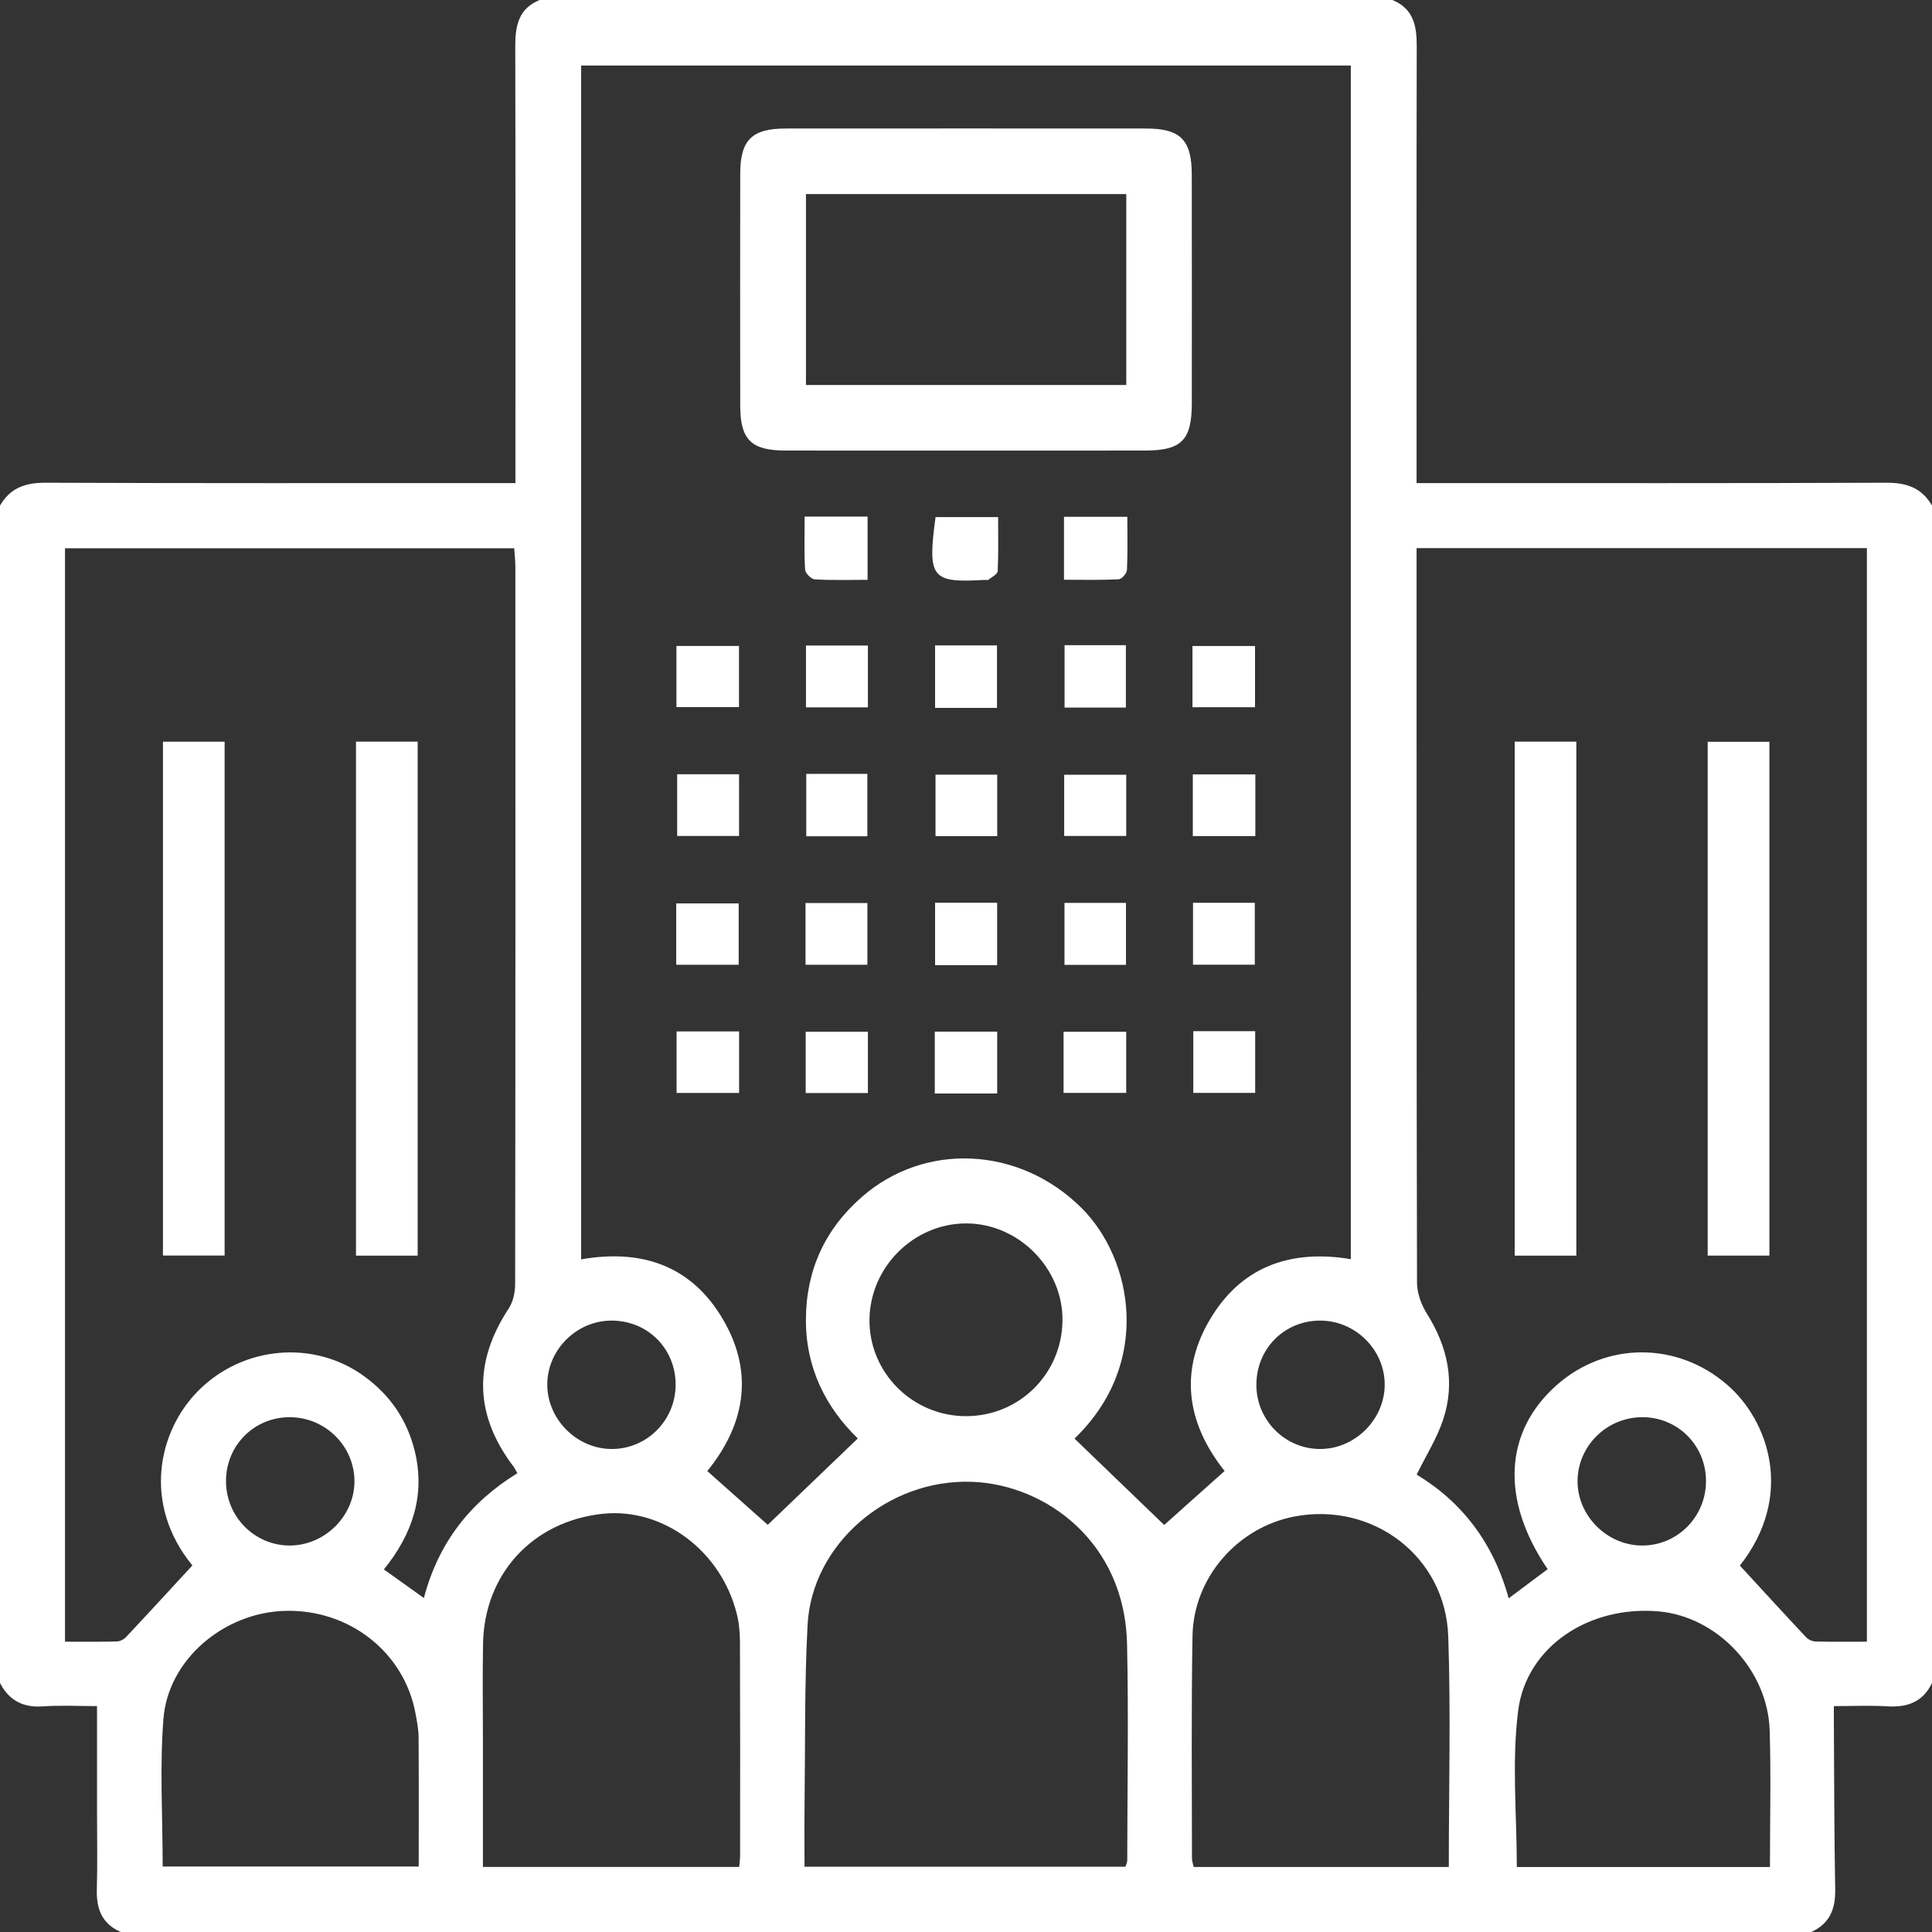 <?xml version="1.0" standalone="no"?>
<!-- Generator: Adobe Fireworks 10, Export SVG Extension by Aaron Beall (http://fireworks.abeall.com) . Version: 0.6.1  -->
<!DOCTYPE svg PUBLIC "-//W3C//DTD SVG 1.1//EN" "http://www.w3.org/Graphics/SVG/1.1/DTD/svg11.dtd">
<svg id="Untitled-P%E1gina%201" viewBox="0 0 50 50" style="background-color:#ffffff00" version="1.1"
	xmlns="http://www.w3.org/2000/svg" xmlns:xlink="http://www.w3.org/1999/xlink" xml:space="preserve"
	x="0px" y="0px" width="50px" height="50px"
>
	<rect x="0" y="0" width="50" height="50" fill="#333333" stroke="none"/>
	<g>
		<path d="M 0 43.555 C 0 33.398 0 23.242 0 13.086 C 0.262 12.627 0.656 12.491 1.179 12.493 C 5.036 12.509 8.894 12.502 12.751 12.502 C 12.927 12.502 13.103 12.502 13.339 12.502 C 13.339 12.271 13.339 12.08 13.339 11.888 C 13.339 8.324 13.343 4.759 13.335 1.195 C 13.334 0.672 13.419 0.222 13.965 0 C 21.322 0 28.678 0 36.035 0 C 36.58 0.222 36.666 0.669 36.665 1.193 C 36.657 4.757 36.661 8.322 36.661 11.886 C 36.661 12.077 36.661 12.268 36.661 12.502 C 36.895 12.502 37.071 12.502 37.247 12.502 C 41.104 12.502 44.962 12.509 48.819 12.493 C 49.341 12.491 49.738 12.625 50 13.086 C 50 23.242 50 33.398 50 43.555 C 49.768 44.045 49.366 44.191 48.849 44.16 C 48.401 44.133 47.951 44.154 47.46 44.154 C 47.46 44.333 47.459 44.458 47.46 44.583 C 47.469 46.023 47.469 47.465 47.495 48.905 C 47.503 49.409 47.35 49.786 46.875 50 C 32.292 50 17.708 50 3.125 50 C 2.645 49.79 2.492 49.408 2.506 48.906 C 2.525 48.227 2.511 47.547 2.511 46.867 C 2.51 45.981 2.511 45.095 2.511 44.154 C 2.035 44.154 1.568 44.129 1.105 44.161 C 0.591 44.196 0.232 44.005 0 43.555 ZM 27.808 37.23 C 28.603 37.996 29.375 38.74 30.129 39.466 C 30.604 39.042 31.142 38.561 31.693 38.069 C 30.701 36.824 30.495 35.44 31.378 34.042 C 32.19 32.755 33.441 32.333 34.959 32.587 C 34.959 22.285 34.959 11.995 34.959 1.696 C 28.297 1.696 21.668 1.696 15.04 1.696 C 15.04 12.012 15.04 22.292 15.04 32.592 C 16.55 32.328 17.809 32.721 18.629 34.012 C 19.529 35.428 19.321 36.822 18.305 38.071 C 18.869 38.572 19.416 39.058 19.87 39.462 C 20.646 38.718 21.41 37.985 22.2 37.227 C 21.39 36.443 20.855 35.424 20.857 34.163 C 20.858 32.883 21.344 31.82 22.298 30.983 C 23.94 29.541 26.39 29.671 27.988 31.26 C 29.321 32.586 29.825 35.294 27.808 37.23 ZM 36.661 14.185 C 36.661 14.381 36.661 14.541 36.661 14.701 C 36.661 20.866 36.658 27.032 36.672 33.197 C 36.672 33.466 36.783 33.766 36.928 33.997 C 37.468 34.858 37.669 35.771 37.348 36.741 C 37.188 37.224 36.907 37.666 36.663 38.163 C 37.843 38.874 38.657 39.943 39.044 41.365 C 39.42 41.083 39.737 40.846 40.053 40.61 C 38.828 38.81 38.926 37.047 40.291 35.843 C 41.563 34.721 43.4 34.718 44.693 35.832 C 45.784 36.772 46.442 38.721 45.028 40.517 C 45.606 41.145 46.169 41.761 46.74 42.37 C 46.798 42.432 46.903 42.48 46.988 42.482 C 47.423 42.493 47.858 42.487 48.315 42.487 C 48.315 33.029 48.315 23.619 48.315 14.185 C 44.44 14.185 40.591 14.185 36.661 14.185 ZM 1.682 42.487 C 2.152 42.487 2.588 42.493 3.023 42.481 C 3.107 42.479 3.208 42.425 3.267 42.362 C 3.839 41.753 4.402 41.138 4.979 40.513 C 3.68 38.929 4.089 37.036 5.135 35.989 C 6.298 34.825 8.121 34.677 9.411 35.607 C 10.088 36.094 10.529 36.736 10.729 37.534 C 11.017 38.688 10.675 39.704 9.935 40.617 C 10.293 40.872 10.612 41.101 10.97 41.356 C 11.351 39.91 12.18 38.871 13.389 38.127 C 13.346 38.051 13.328 38.007 13.3 37.969 C 12.28 36.633 12.243 35.271 13.162 33.869 C 13.277 33.695 13.332 33.449 13.332 33.236 C 13.341 27.054 13.339 20.872 13.338 14.691 C 13.338 14.521 13.318 14.351 13.308 14.189 C 9.4 14.189 5.551 14.189 1.682 14.189 C 1.682 23.615 1.682 33.013 1.682 42.487 ZM 20.821 48.311 C 23.644 48.311 26.385 48.311 29.127 48.311 C 29.148 48.24 29.173 48.195 29.173 48.15 C 29.175 46.281 29.209 44.411 29.168 42.542 C 29.11 39.913 27.068 38.417 25.149 38.349 C 22.965 38.272 21.009 39.972 20.9 42.054 C 20.818 43.61 20.841 45.171 20.822 46.73 C 20.815 47.246 20.821 47.763 20.821 48.311 ZM 12.498 48.316 C 14.751 48.316 16.927 48.316 19.131 48.316 C 19.14 48.203 19.154 48.109 19.154 48.015 C 19.155 46.176 19.157 44.337 19.15 42.498 C 19.149 42.256 19.128 42.008 19.07 41.774 C 18.663 40.133 17.156 39.012 15.597 39.177 C 13.793 39.369 12.534 40.727 12.501 42.535 C 12.486 43.381 12.498 44.228 12.498 45.074 C 12.498 46.144 12.498 47.215 12.498 48.316 ZM 37.495 48.317 C 37.495 46.292 37.547 44.321 37.481 42.355 C 37.412 40.282 35.528 38.858 33.497 39.248 C 32.029 39.529 30.888 40.828 30.862 42.337 C 30.828 44.257 30.848 46.178 30.848 48.098 C 30.848 48.172 30.879 48.246 30.895 48.317 C 33.099 48.317 35.274 48.317 37.495 48.317 ZM 4.21 48.305 C 6.438 48.305 8.623 48.305 10.836 48.305 C 10.836 47.167 10.841 46.063 10.833 44.96 C 10.831 44.75 10.79 44.539 10.751 44.332 C 10.454 42.753 9.033 41.643 7.376 41.689 C 5.798 41.733 4.352 42.945 4.23 44.481 C 4.13 45.738 4.21 47.01 4.21 48.305 ZM 45.806 48.319 C 45.806 47.115 45.835 45.947 45.799 44.781 C 45.749 43.213 44.438 41.835 42.926 41.703 C 41.137 41.545 39.501 42.605 39.289 44.278 C 39.122 45.598 39.255 46.956 39.255 48.319 C 41.393 48.319 43.566 48.319 45.806 48.319 ZM 25.006 36.65 C 26.379 36.647 27.477 35.56 27.497 34.185 C 27.517 32.825 26.357 31.656 24.995 31.662 C 23.646 31.667 22.518 32.791 22.502 34.146 C 22.486 35.521 23.618 36.654 25.006 36.65 ZM 15.82 34.177 C 14.908 34.181 14.148 34.952 14.164 35.859 C 14.178 36.745 14.935 37.494 15.822 37.5 C 16.74 37.506 17.485 36.759 17.485 35.833 C 17.485 34.898 16.756 34.173 15.82 34.177 ZM 34.16 34.177 C 33.23 34.18 32.508 34.915 32.515 35.853 C 32.521 36.754 33.252 37.491 34.149 37.5 C 35.055 37.51 35.833 36.743 35.836 35.839 C 35.839 34.931 35.075 34.174 34.16 34.177 ZM 5.849 38.323 C 5.845 39.25 6.588 40.001 7.504 39.998 C 8.415 39.994 9.183 39.222 9.173 38.319 C 9.164 37.424 8.428 36.692 7.523 36.677 C 6.597 36.662 5.852 37.394 5.849 38.323 ZM 44.151 38.319 C 44.146 37.39 43.399 36.66 42.473 36.677 C 41.568 36.694 40.834 37.429 40.827 38.323 C 40.82 39.227 41.591 39.998 42.501 39.998 C 43.419 39.998 44.156 39.247 44.151 38.319 Z" fill="#ffffff"/>
		<path d="M 24.957 11.661 C 23.412 11.661 21.867 11.664 20.323 11.66 C 19.436 11.657 19.158 11.378 19.157 10.494 C 19.154 8.493 19.154 6.493 19.157 4.493 C 19.158 3.623 19.46 3.326 20.335 3.326 C 23.441 3.324 26.547 3.324 29.654 3.326 C 30.553 3.326 30.843 3.618 30.843 4.529 C 30.846 6.497 30.845 8.465 30.844 10.433 C 30.843 11.389 30.581 11.658 29.641 11.66 C 28.08 11.663 26.519 11.661 24.957 11.661 ZM 29.148 5.022 C 26.369 5.022 23.619 5.022 20.858 5.022 C 20.858 6.688 20.858 8.319 20.858 9.964 C 23.636 9.964 26.376 9.964 29.148 9.964 C 29.148 8.306 29.148 6.675 29.148 5.022 Z" fill="#ffffff"/>
		<path d="M 24.2 23.362 C 24.755 23.362 25.268 23.362 25.806 23.362 C 25.806 23.91 25.806 24.435 25.806 24.979 C 25.263 24.979 24.75 24.979 24.2 24.979 C 24.2 24.447 24.2 23.924 24.2 23.362 Z" fill="#ffffff"/>
		<path d="M 25.831 13.383 C 25.831 13.854 25.843 14.319 25.82 14.782 C 25.816 14.86 25.666 14.935 25.579 15.004 C 25.559 15.02 25.516 15.006 25.484 15.008 C 24.102 15.088 24 14.963 24.212 13.383 C 24.726 13.383 25.247 13.383 25.831 13.383 Z" fill="#ffffff"/>
		<path d="M 25.807 28.3 C 25.252 28.3 24.736 28.3 24.192 28.3 C 24.192 27.764 24.192 27.25 24.192 26.699 C 24.73 26.699 25.253 26.699 25.807 26.699 C 25.807 27.223 25.807 27.738 25.807 28.3 Z" fill="#ffffff"/>
		<path d="M 25.802 18.32 C 25.258 18.32 24.747 18.32 24.2 18.32 C 24.2 17.776 24.2 17.251 24.2 16.702 C 24.74 16.702 25.254 16.702 25.802 16.702 C 25.802 17.246 25.802 17.77 25.802 18.32 Z" fill="#ffffff"/>
		<path d="M 25.808 20.048 C 25.808 20.576 25.808 21.09 25.808 21.639 C 25.281 21.639 24.77 21.639 24.211 21.639 C 24.211 21.13 24.211 20.607 24.211 20.048 C 24.731 20.048 25.256 20.048 25.808 20.048 Z" fill="#ffffff"/>
		<path d="M 22.461 26.7 C 22.461 27.226 22.461 27.74 22.461 28.288 C 21.932 28.288 21.407 28.288 20.851 28.288 C 20.851 27.762 20.851 27.25 20.851 26.7 C 21.384 26.7 21.908 26.7 22.461 26.7 Z" fill="#ffffff"/>
		<path d="M 27.525 28.284 C 27.525 27.744 27.525 27.241 27.525 26.701 C 28.063 26.701 28.588 26.701 29.146 26.701 C 29.146 27.219 29.146 27.732 29.146 28.284 C 28.621 28.284 28.097 28.284 27.525 28.284 Z" fill="#ffffff"/>
		<path d="M 30.882 26.687 C 31.434 26.687 31.945 26.687 32.484 26.687 C 32.484 27.222 32.484 27.733 32.484 28.284 C 31.965 28.284 31.442 28.284 30.882 28.284 C 30.882 27.77 30.882 27.247 30.882 26.687 Z" fill="#ffffff"/>
		<path d="M 17.506 18.3 C 17.506 17.756 17.506 17.256 17.506 16.717 C 18.047 16.717 18.571 16.717 19.125 16.717 C 19.125 17.241 19.125 17.755 19.125 18.3 C 18.586 18.3 18.05 18.3 17.506 18.3 Z" fill="#ffffff"/>
		<path d="M 30.861 18.303 C 30.861 17.762 30.861 17.26 30.861 16.719 C 31.398 16.719 31.923 16.719 32.48 16.719 C 32.48 17.235 32.48 17.748 32.48 18.303 C 31.959 18.303 31.435 18.303 30.861 18.303 Z" fill="#ffffff"/>
		<path d="M 17.525 20.037 C 18.075 20.037 18.587 20.037 19.127 20.037 C 19.127 20.572 19.127 21.083 19.127 21.635 C 18.61 21.635 18.086 21.635 17.525 21.635 C 17.525 21.121 17.525 20.599 17.525 20.037 Z" fill="#ffffff"/>
		<path d="M 20.866 20.028 C 21.401 20.028 21.903 20.028 22.447 20.028 C 22.447 20.562 22.447 21.086 22.447 21.643 C 21.936 21.643 21.423 21.643 20.866 21.643 C 20.866 21.126 20.866 20.603 20.866 20.028 Z" fill="#ffffff"/>
		<path d="M 27.541 21.635 C 27.541 21.114 27.541 20.601 27.541 20.05 C 28.064 20.05 28.59 20.05 29.147 20.05 C 29.147 20.57 29.147 21.083 29.147 21.635 C 28.619 21.635 28.096 21.635 27.541 21.635 Z" fill="#ffffff"/>
		<path d="M 30.87 21.638 C 30.87 21.09 30.87 20.578 30.87 20.041 C 31.418 20.041 31.941 20.041 32.488 20.041 C 32.488 20.579 32.488 21.09 32.488 21.638 C 31.956 21.638 31.434 21.638 30.87 21.638 Z" fill="#ffffff"/>
		<path d="M 17.5 24.968 C 17.5 24.419 17.5 23.919 17.5 23.38 C 18.032 23.38 18.556 23.38 19.117 23.38 C 19.117 23.89 19.117 24.414 19.117 24.968 C 18.593 24.968 18.069 24.968 17.5 24.968 Z" fill="#ffffff"/>
		<path d="M 20.847 24.968 C 20.847 24.428 20.847 23.915 20.847 23.371 C 21.38 23.371 21.893 23.371 22.448 23.371 C 22.448 23.889 22.448 24.414 22.448 24.968 C 21.934 24.968 21.42 24.968 20.847 24.968 Z" fill="#ffffff"/>
		<path d="M 27.549 23.367 C 28.074 23.367 28.588 23.367 29.14 23.367 C 29.14 23.893 29.14 24.418 29.14 24.971 C 28.613 24.971 28.1 24.971 27.549 24.971 C 27.549 24.443 27.549 23.919 27.549 23.367 Z" fill="#ffffff"/>
		<path d="M 30.875 23.364 C 31.411 23.364 31.923 23.364 32.474 23.364 C 32.474 23.886 32.474 24.409 32.474 24.966 C 31.953 24.966 31.429 24.966 30.875 24.966 C 30.875 24.434 30.875 23.911 30.875 23.364 Z" fill="#ffffff"/>
		<path d="M 17.51 28.285 C 17.51 27.746 17.51 27.235 17.51 26.693 C 18.054 26.693 18.578 26.693 19.128 26.693 C 19.128 27.223 19.128 27.735 19.128 28.285 C 18.608 28.285 18.084 28.285 17.51 28.285 Z" fill="#ffffff"/>
		<path d="M 20.859 16.707 C 21.439 16.707 21.936 16.707 22.461 16.707 C 22.461 17.246 22.461 17.757 22.461 18.307 C 21.929 18.307 21.407 18.307 20.859 18.307 C 20.859 17.761 20.859 17.239 20.859 16.707 Z" fill="#ffffff"/>
		<path d="M 20.824 13.369 C 21.395 13.369 21.905 13.369 22.453 13.369 C 22.453 13.905 22.453 14.427 22.453 15.006 C 21.983 15.006 21.534 15.021 21.087 14.994 C 20.994 14.989 20.841 14.834 20.836 14.741 C 20.809 14.294 20.824 13.845 20.824 13.369 Z" fill="#ffffff"/>
		<path d="M 29.175 13.375 C 29.175 13.854 29.187 14.303 29.166 14.751 C 29.161 14.838 29.03 14.989 28.952 14.992 C 28.489 15.015 28.024 15.004 27.536 15.004 C 27.536 14.433 27.536 13.922 27.536 13.375 C 28.078 13.375 28.599 13.375 29.175 13.375 Z" fill="#ffffff"/>
		<path d="M 27.551 16.697 C 28.099 16.697 28.599 16.697 29.138 16.697 C 29.138 17.236 29.138 17.758 29.138 18.312 C 28.611 18.312 28.101 18.312 27.551 18.312 C 27.551 17.783 27.551 17.261 27.551 16.697 Z" fill="#ffffff"/>
		<path d="M 45.792 32.495 C 45.235 32.495 44.734 32.495 44.195 32.495 C 44.195 28.064 44.195 23.651 44.195 19.197 C 44.715 19.197 45.239 19.197 45.792 19.197 C 45.792 23.625 45.792 28.039 45.792 32.495 Z" fill="#ffffff"/>
		<path d="M 40.795 32.496 C 40.24 32.496 39.738 32.496 39.2 32.496 C 39.2 28.065 39.2 23.648 39.2 19.194 C 39.717 19.194 40.242 19.194 40.795 19.194 C 40.795 23.623 40.795 28.04 40.795 32.496 Z" fill="#ffffff"/>
		<path d="M 5.813 32.494 C 5.256 32.494 4.755 32.494 4.217 32.494 C 4.217 28.062 4.217 23.649 4.217 19.195 C 4.735 19.195 5.258 19.195 5.813 19.195 C 5.813 23.625 5.813 28.038 5.813 32.494 Z" fill="#ffffff"/>
		<path d="M 10.809 32.496 C 10.252 32.496 9.751 32.496 9.213 32.496 C 9.213 28.064 9.213 23.647 9.213 19.193 C 9.73 19.193 10.255 19.193 10.809 19.193 C 10.809 23.624 10.809 28.04 10.809 32.496 Z" fill="#ffffff"/>
	</g>
</svg>